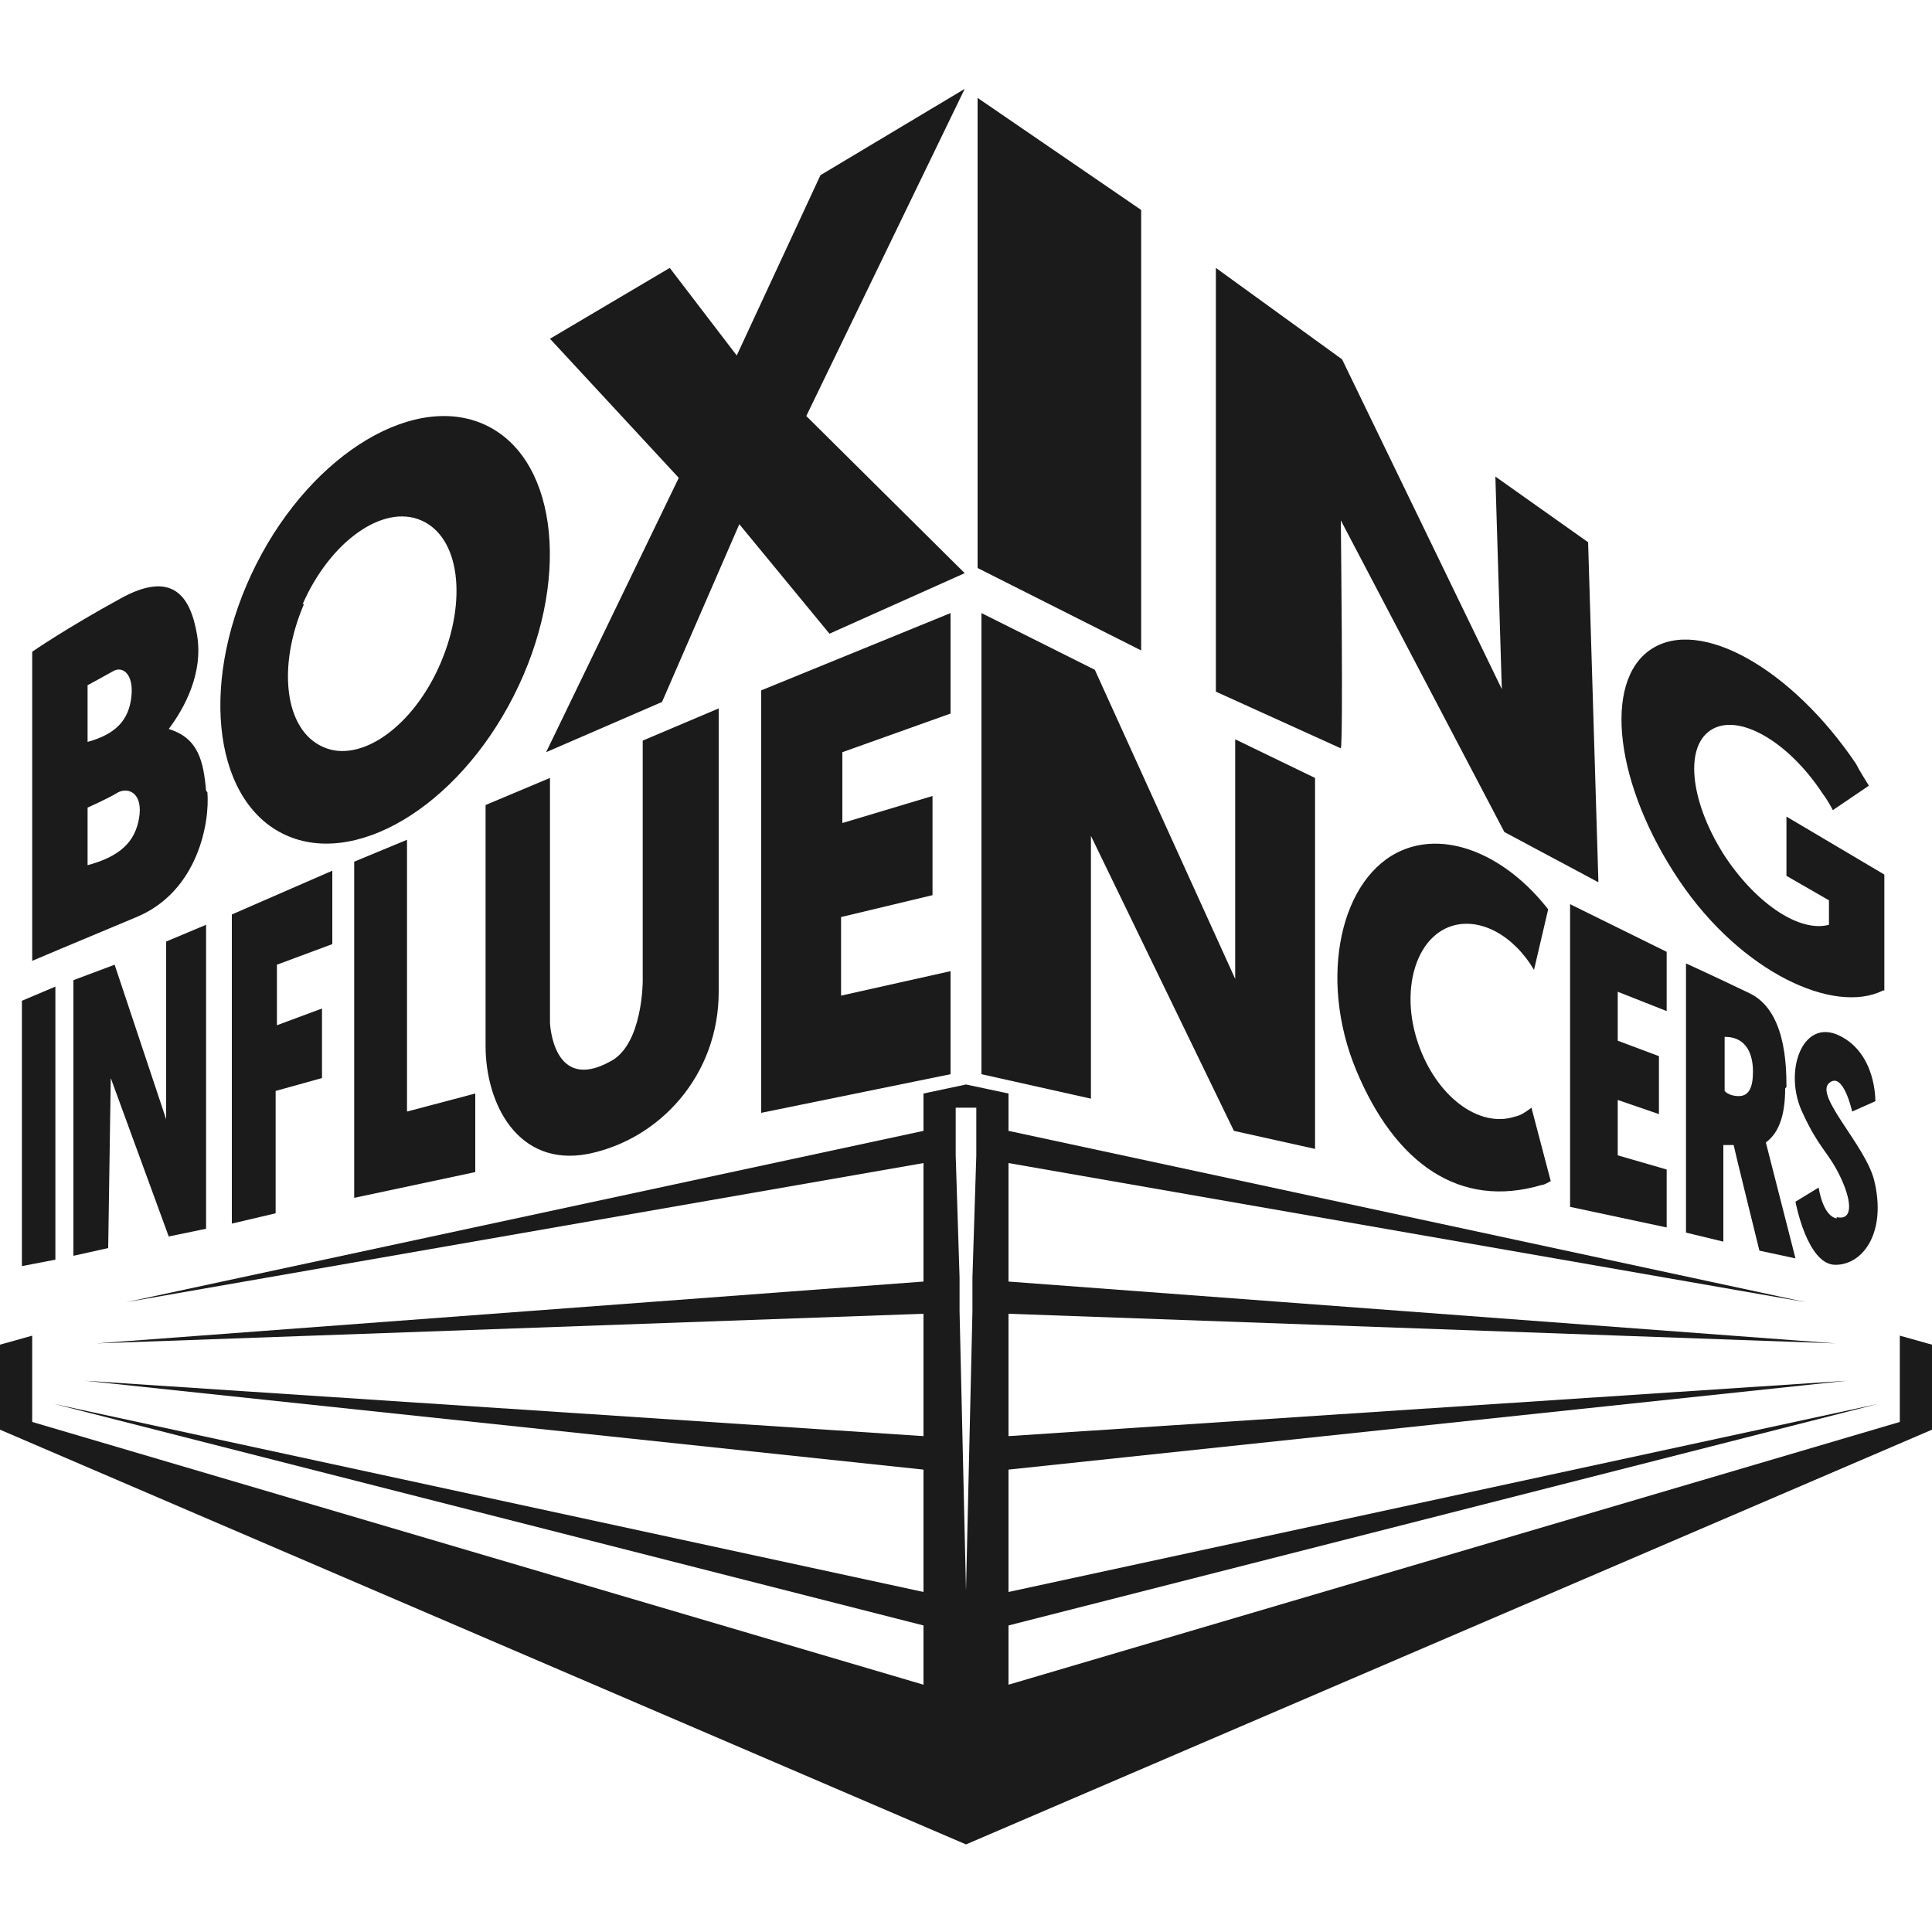 <?xml version="1.0" encoding="UTF-8"?>
<svg id="Laag_1" xmlns="http://www.w3.org/2000/svg" version="1.1" viewBox="0 0 150 150">
  <!-- Generator: Adobe Illustrator 29.5.1, SVG Export Plug-In . SVG Version: 2.1.0 Build 141)  -->
  <defs>
    <style>
      .st0 {
        fill: #1b1b1b;
      }
    </style>
  </defs>
  <polygon class="st0" points="71.7 126.2 71.7 123.6 4.2 109 71.7 126.2"/>
  <polygon class="st0" points="71.7 111.5 6.6 107.2 71.7 114.1 71.7 111.5"/>
  <path class="st0" d="M147.5,103.7v6.7l-69.2,20.4v-28.8l64.2,2.3-64.2-4.8v-9.2l61.9,10.8-61.9-13.3v-2.9l-3.3-.7-3.3.7v2.9l-61.9,13.3,61.9-10.8v9.2l-64.2,4.8,64.2-2.3v28.8L2.5,110.4v-6.7l-2.5.7v6.6l75,32.2,75-32.2v-6.6s-2.5-.7-2.5-.7ZM75.8,87.2v2.5c0,0-.3,9.5-.3,9.5v2.6c0,0-.5,21.7-.5,21.7l-.5-21.7v-2.6c0,0-.3-9.5-.3-9.5v-2.5c0,0,0-1.2,0-1.2h1.6v1.2s0,0,0,0Z"/>
  <polygon class="st0" points="78.3 126.2 145.8 109 78.3 123.6 78.3 126.2"/>
  <polygon class="st0" points="78.3 114.1 143.4 107.2 78.3 111.5 78.3 114.1"/>
  <path class="st0" d="M146.3,76.9v-9l-7.6-4.5v4.6l3.3,1.9v1.9c-2.2.6-5.5-1.5-8-5.2-2.7-4.1-3.3-8.5-1.2-9.9,2.1-1.4,6,.8,8.7,4.9.3.4.6.9.8,1.3l2.8-1.9c-.3-.5-.7-1.1-1-1.7-5-7.4-12.1-11.4-15.9-8.9-3.8,2.5-2.8,10.6,2.2,18,4.8,7.1,12,10.4,15.8,8.5h0Z"/>
  <path class="st0" d="M21.9,64.7c5.5,2.8,13.6-2,18-10.7,4.4-8.7,3.5-18.1-2-20.9-5.5-2.8-13.6,2-18,10.7-4.4,8.7-3.5,18.1,2,20.9ZM23.5,46.9c2.1-4.8,6.2-7.8,9.2-6.5s3.6,6.2,1.5,11.1-6.2,7.8-9.1,6.5c-3-1.3-3.6-6.2-1.5-11.1Z"/>
  <polygon class="st0" points="42.4 58.4 51.4 54.5 57.4 40.7 64.4 49.2 74.9 44.5 62.6 32.3 74.9 6.9 63.7 13.6 57.2 27.6 52 20.8 42.7 26.3 52.7 37.1 42.4 58.4"/>
  <path class="st0" d="M16,61.4c-.2-2.3-.6-4.1-2.9-4.8,1.2-1.6,2.7-4.3,2.2-7.3-.5-3-1.9-5.1-6-2.8-4.2,2.3-6.8,4.1-6.8,4.1v24s3.3-1.4,8.1-3.4c4.8-2,5.7-7.4,5.5-9.7h0ZM6.8,53.2s1.3-.7,2-1.1c.7-.4,1.6.2,1.4,2-.2,1.8-1.2,2.9-3.4,3.5v-4.4h0ZM6.8,67.3v-4.6s1.6-.7,2.4-1.2c.9-.4,1.9.2,1.6,2-.3,1.8-1.4,3-4.1,3.7h0Z"/>
  <polygon class="st0" points="88.6 16.3 75.9 7.6 75.9 44.1 88.6 50.5 88.6 16.3"/>
  <path class="st0" d="M104.1,40.4l12.7,24.2,7.3,3.9-.8-26.4-7.2-5.1.5,16.5-12.4-25.6-9.8-7.1v32.9l9.7,4.4c.2-.5,0-17.7,0-17.7h0Z"/>
  <polygon class="st0" points="4.3 76.6 1.7 77.7 1.7 98.3 4.3 97.8 4.3 76.6"/>
  <polygon class="st0" points="8.6 83.7 13.1 96 16 95.4 16 71.8 12.9 73.1 12.9 86.9 8.9 74.9 5.7 76.1 5.7 97.5 8.4 96.9 8.6 83.7"/>
  <polygon class="st0" points="25.8 73.3 25.8 67.6 18 71 18 95 21.4 94.2 21.4 84.7 25 83.7 25 78.3 21.5 79.6 21.5 74.9 25.8 73.3"/>
  <polygon class="st0" points="27.5 66.9 27.5 93 36.9 91 36.9 84.9 31.6 86.3 31.6 65.2 27.5 66.9"/>
  <path class="st0" d="M37.7,62.6v18.6c0,4.5,2.5,9.4,7.9,8.4,5.6-1.1,10.2-6.1,10.2-12.6v-22l-5.9,2.5v18.7s0,4.9-2.5,6.2c-4.5,2.5-4.7-3-4.7-3v-19l-5,2.1Z"/>
  <polygon class="st0" points="73.8 55.4 73.8 47.6 59.1 53.6 59.1 86.4 73.8 83.4 73.8 75.4 65.3 77.3 65.3 71.2 72.4 69.5 72.4 61.8 65.4 63.9 65.4 58.4 73.8 55.4"/>
  <polygon class="st0" points="85 52 76.2 47.6 76.2 83.4 84.7 85.3 84.7 64.9 95.8 87.8 102.1 89.2 102.1 60.4 95.9 57.4 95.9 76 85 52"/>
  <path class="st0" d="M112.7,71.9c2.2-.7,4.8.7,6.4,3.4l1.1-4.7c-3.2-4.1-7.7-6.1-11.3-4.6-4.8,2-6.6,9.9-3.6,17.1s8,10.8,14.4,8.9c.2,0,.5-.2.7-.3l-1.5-5.7c-.4.3-.8.6-1.3.7-2.8.9-6.1-1.6-7.5-5.7-1.4-4.1-.2-8.2,2.6-9.1h0Z"/>
  <polygon class="st0" points="129.4 78.5 129.4 73.9 121.9 70.2 121.9 93.7 129.4 95.3 129.4 90.8 125.6 89.7 125.6 85.4 128.8 86.5 128.8 82 125.6 80.8 125.6 77 129.4 78.5"/>
  <path class="st0" d="M138.7,84.4c0-1.8-.1-6-2.9-7.3-2.7-1.3-4.9-2.3-4.9-2.3v20.9l2.9.7v-7.5h.8c0,.1,2,8.2,2,8.2l2.8.6-2.3-9c1.1-.8,1.5-2.3,1.5-4.2h0ZM135,85.1c-.8,0-1.1-.4-1.1-.4v-4.2c1.8,0,2.2,1.5,2.2,2.7s-.3,1.9-1.1,1.9Z"/>
  <path class="st0" d="M142.6,94.6c-1.1-.2-1.4-2.4-1.4-2.4l-1.8,1.1s.9,4.9,3.1,4.9,4-2.6,3-6.6c-.7-2.7-4.6-6.5-3.5-7.5s1.8,2.2,1.8,2.2l1.8-.8s.1-3.7-2.8-5.1-4.4,2.9-2.8,6.1c1.2,2.6,1.9,2.9,2.8,4.7s1.2,3.6-.2,3.3h0Z"/>
</svg>